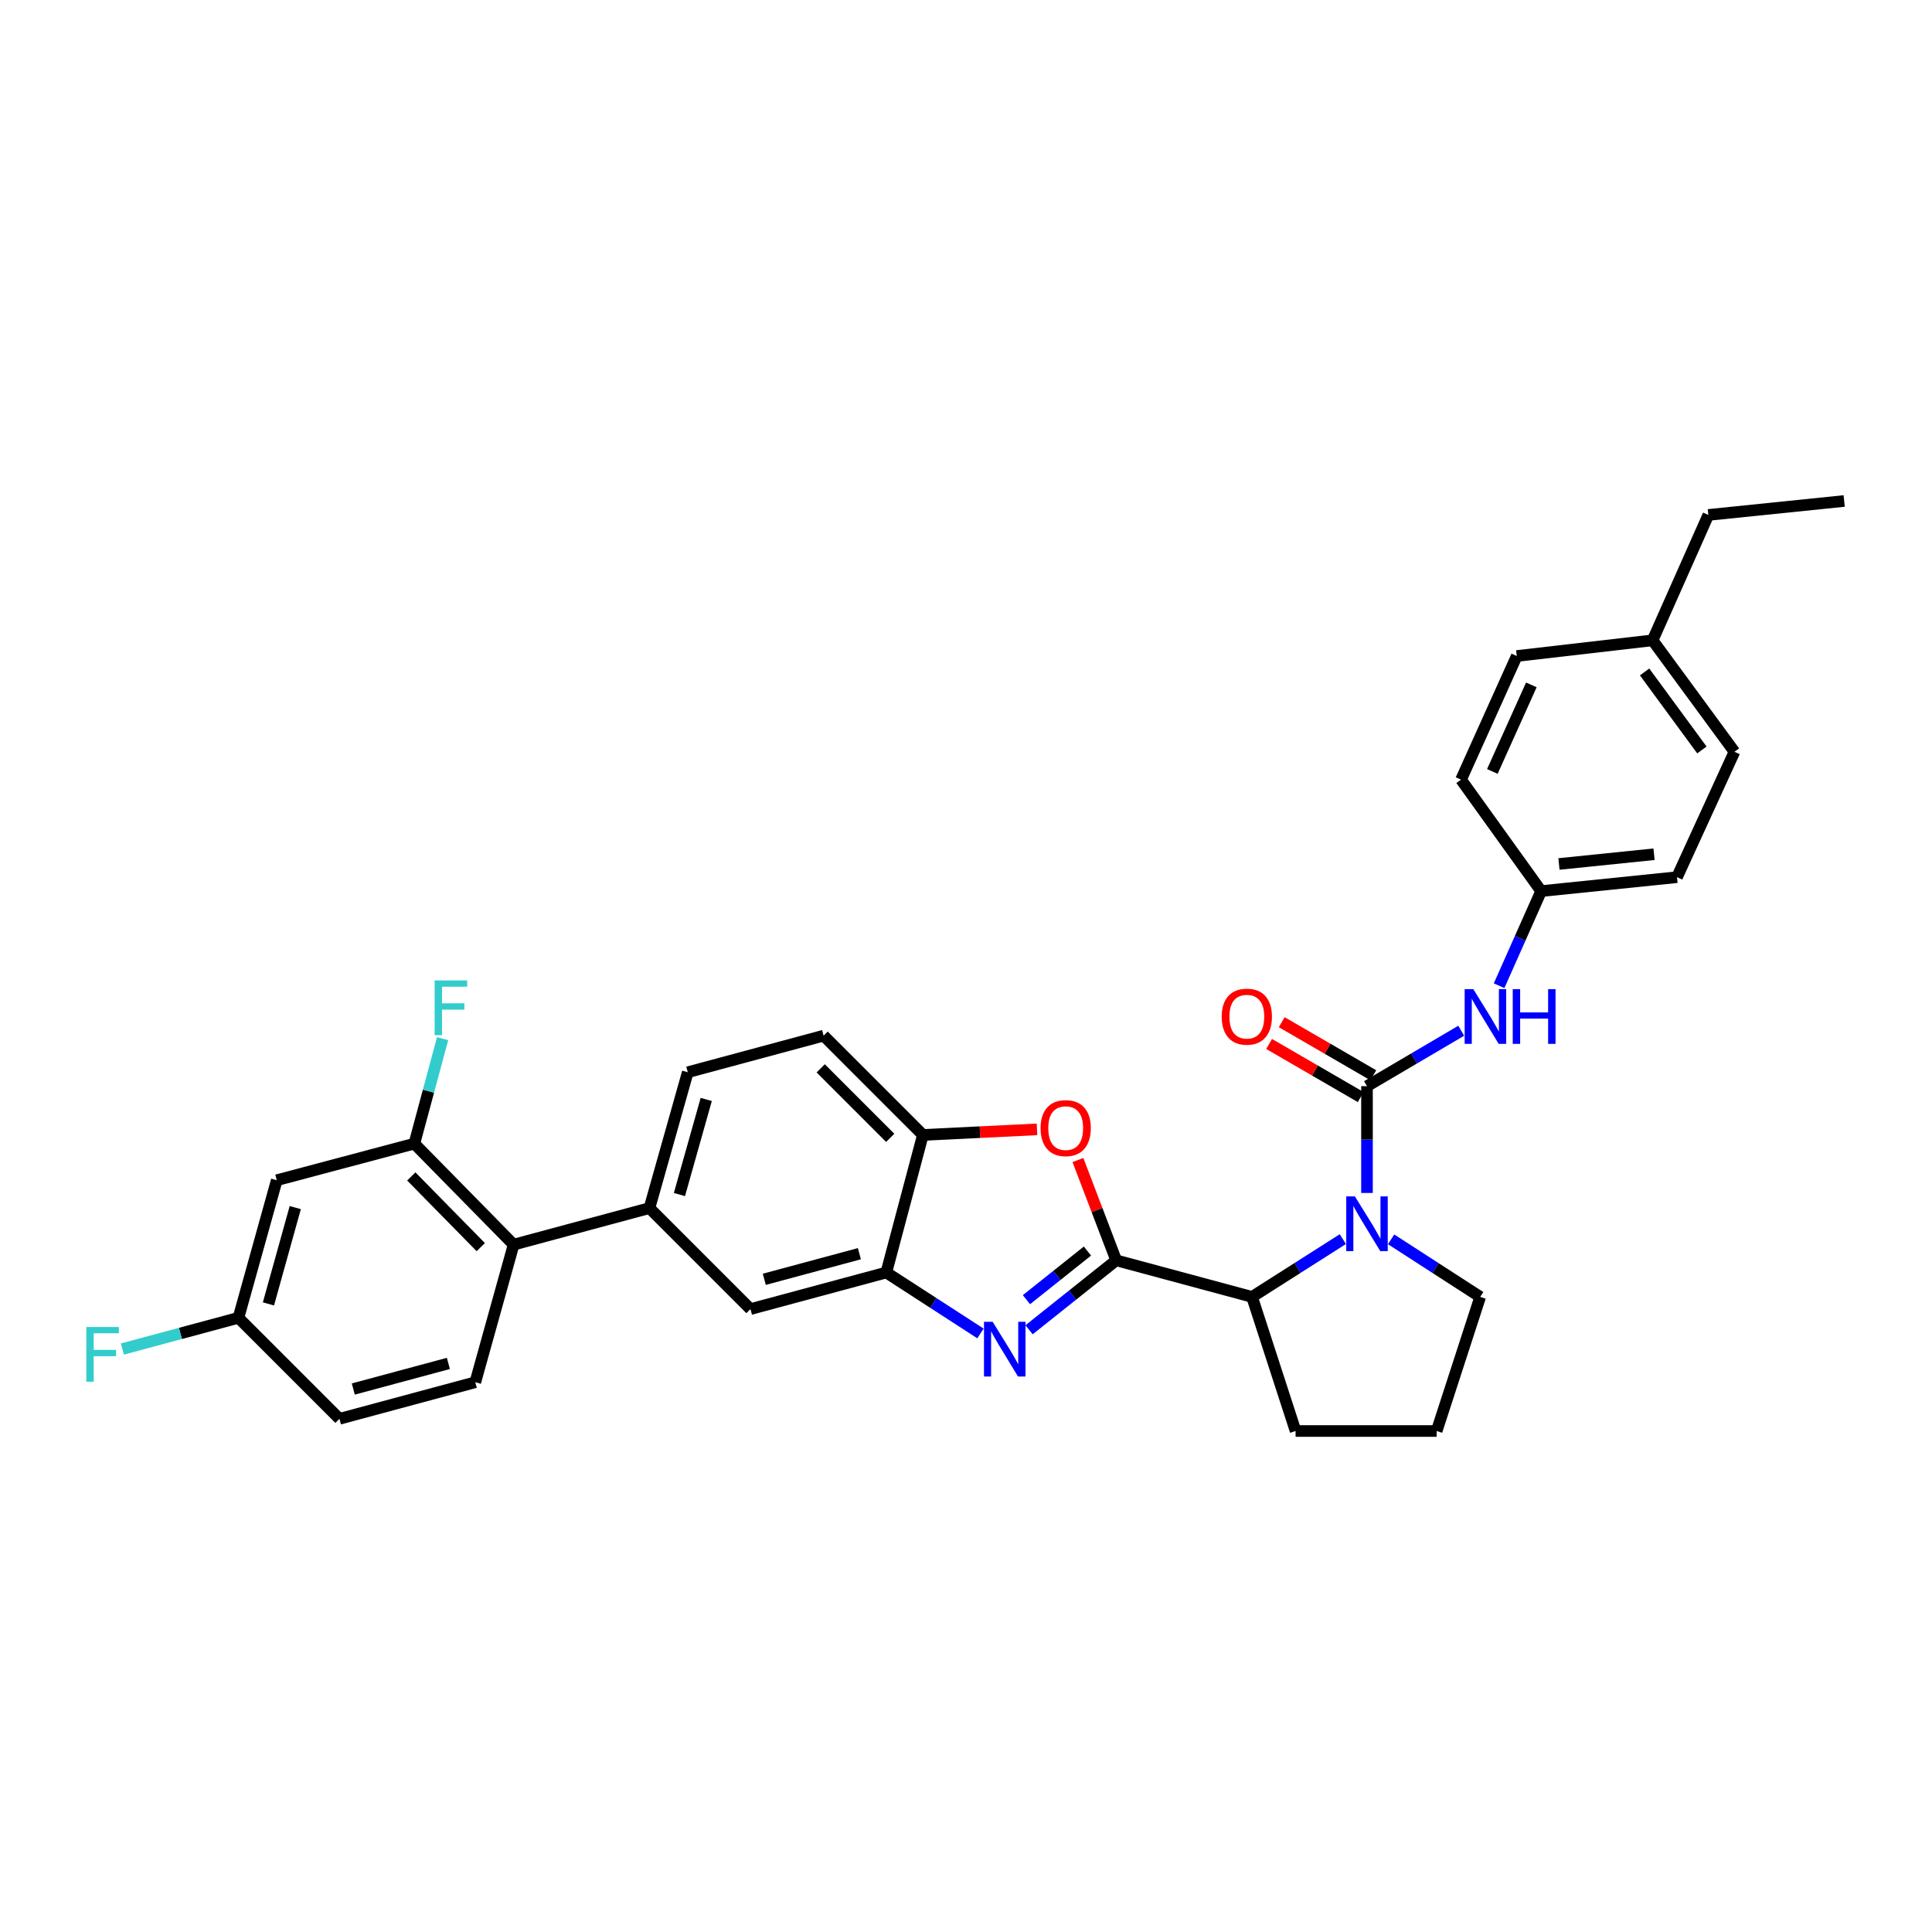 <?xml version='1.0' encoding='iso-8859-1'?>
<svg version='1.1' baseProfile='full'
              xmlns='http://www.w3.org/2000/svg'
                      xmlns:rdkit='http://www.rdkit.org/xml'
                      xmlns:xlink='http://www.w3.org/1999/xlink'
                  xml:space='preserve'
width='1000px' height='1000px' viewBox='0 0 1000 1000'>
<!-- END OF HEADER -->
<rect style='opacity:1.0;fill:#FFFFFF;stroke:none' width='1000' height='1000' x='0' y='0'> </rect>
<path class='bond-0' d='M 797.696,461.236 L 756.233,403.547' style='fill:none;fill-rule:evenodd;stroke:#000000;stroke-width:6px;stroke-linecap:butt;stroke-linejoin:miter;stroke-opacity:1' />
<path class='bond-1' d='M 797.696,461.236 L 868.007,454.028' style='fill:none;fill-rule:evenodd;stroke:#000000;stroke-width:6px;stroke-linecap:butt;stroke-linejoin:miter;stroke-opacity:1' />
<path class='bond-1' d='M 806.914,447.196 L 856.132,442.15' style='fill:none;fill-rule:evenodd;stroke:#000000;stroke-width:6px;stroke-linecap:butt;stroke-linejoin:miter;stroke-opacity:1' />
<path class='bond-2' d='M 797.696,461.236 L 786.813,485.721' style='fill:none;fill-rule:evenodd;stroke:#000000;stroke-width:6px;stroke-linecap:butt;stroke-linejoin:miter;stroke-opacity:1' />
<path class='bond-2' d='M 786.813,485.721 L 775.93,510.206' style='fill:none;fill-rule:evenodd;stroke:#0000FF;stroke-width:6px;stroke-linecap:butt;stroke-linejoin:miter;stroke-opacity:1' />
<path class='bond-3' d='M 695.05,641.371 L 671.553,656.322' style='fill:none;fill-rule:evenodd;stroke:#0000FF;stroke-width:6px;stroke-linecap:butt;stroke-linejoin:miter;stroke-opacity:1' />
<path class='bond-3' d='M 671.553,656.322 L 648.055,671.274' style='fill:none;fill-rule:evenodd;stroke:#000000;stroke-width:6px;stroke-linecap:butt;stroke-linejoin:miter;stroke-opacity:1' />
<path class='bond-4' d='M 707.554,617.474 L 707.554,589.836' style='fill:none;fill-rule:evenodd;stroke:#0000FF;stroke-width:6px;stroke-linecap:butt;stroke-linejoin:miter;stroke-opacity:1' />
<path class='bond-4' d='M 707.554,589.836 L 707.554,562.199' style='fill:none;fill-rule:evenodd;stroke:#000000;stroke-width:6px;stroke-linecap:butt;stroke-linejoin:miter;stroke-opacity:1' />
<path class='bond-5' d='M 720.038,641.481 L 743.093,656.377' style='fill:none;fill-rule:evenodd;stroke:#0000FF;stroke-width:6px;stroke-linecap:butt;stroke-linejoin:miter;stroke-opacity:1' />
<path class='bond-5' d='M 743.093,656.377 L 766.148,671.274' style='fill:none;fill-rule:evenodd;stroke:#000000;stroke-width:6px;stroke-linecap:butt;stroke-linejoin:miter;stroke-opacity:1' />
<path class='bond-6' d='M 707.554,562.199 L 731.942,547.852' style='fill:none;fill-rule:evenodd;stroke:#000000;stroke-width:6px;stroke-linecap:butt;stroke-linejoin:miter;stroke-opacity:1' />
<path class='bond-6' d='M 731.942,547.852 L 756.33,533.505' style='fill:none;fill-rule:evenodd;stroke:#0000FF;stroke-width:6px;stroke-linecap:butt;stroke-linejoin:miter;stroke-opacity:1' />
<path class='bond-7' d='M 710.82,556.563 L 687.12,542.824' style='fill:none;fill-rule:evenodd;stroke:#000000;stroke-width:6px;stroke-linecap:butt;stroke-linejoin:miter;stroke-opacity:1' />
<path class='bond-7' d='M 687.12,542.824 L 663.419,529.084' style='fill:none;fill-rule:evenodd;stroke:#FF0000;stroke-width:6px;stroke-linecap:butt;stroke-linejoin:miter;stroke-opacity:1' />
<path class='bond-7' d='M 704.287,567.834 L 680.586,554.094' style='fill:none;fill-rule:evenodd;stroke:#000000;stroke-width:6px;stroke-linecap:butt;stroke-linejoin:miter;stroke-opacity:1' />
<path class='bond-7' d='M 680.586,554.094 L 656.886,540.355' style='fill:none;fill-rule:evenodd;stroke:#FF0000;stroke-width:6px;stroke-linecap:butt;stroke-linejoin:miter;stroke-opacity:1' />
<path class='bond-8' d='M 855.385,331.433 L 897.753,389.123' style='fill:none;fill-rule:evenodd;stroke:#000000;stroke-width:6px;stroke-linecap:butt;stroke-linejoin:miter;stroke-opacity:1' />
<path class='bond-8' d='M 851.241,347.798 L 880.898,388.18' style='fill:none;fill-rule:evenodd;stroke:#000000;stroke-width:6px;stroke-linecap:butt;stroke-linejoin:miter;stroke-opacity:1' />
<path class='bond-9' d='M 855.385,331.433 L 884.234,266.528' style='fill:none;fill-rule:evenodd;stroke:#000000;stroke-width:6px;stroke-linecap:butt;stroke-linejoin:miter;stroke-opacity:1' />
<path class='bond-10' d='M 855.385,331.433 L 785.074,339.546' style='fill:none;fill-rule:evenodd;stroke:#000000;stroke-width:6px;stroke-linecap:butt;stroke-linejoin:miter;stroke-opacity:1' />
<path class='bond-11' d='M 756.233,403.547 L 785.074,339.546' style='fill:none;fill-rule:evenodd;stroke:#000000;stroke-width:6px;stroke-linecap:butt;stroke-linejoin:miter;stroke-opacity:1' />
<path class='bond-11' d='M 772.436,399.299 L 792.625,354.498' style='fill:none;fill-rule:evenodd;stroke:#000000;stroke-width:6px;stroke-linecap:butt;stroke-linejoin:miter;stroke-opacity:1' />
<path class='bond-12' d='M 355.988,554.99 L 336.157,625.302' style='fill:none;fill-rule:evenodd;stroke:#000000;stroke-width:6px;stroke-linecap:butt;stroke-linejoin:miter;stroke-opacity:1' />
<path class='bond-12' d='M 365.552,569.073 L 351.67,618.291' style='fill:none;fill-rule:evenodd;stroke:#000000;stroke-width:6px;stroke-linecap:butt;stroke-linejoin:miter;stroke-opacity:1' />
<path class='bond-13' d='M 355.988,554.99 L 426.3,536.057' style='fill:none;fill-rule:evenodd;stroke:#000000;stroke-width:6px;stroke-linecap:butt;stroke-linejoin:miter;stroke-opacity:1' />
<path class='bond-14' d='M 336.157,625.302 L 388.441,677.585' style='fill:none;fill-rule:evenodd;stroke:#000000;stroke-width:6px;stroke-linecap:butt;stroke-linejoin:miter;stroke-opacity:1' />
<path class='bond-15' d='M 336.157,625.302 L 265.846,644.228' style='fill:none;fill-rule:evenodd;stroke:#000000;stroke-width:6px;stroke-linecap:butt;stroke-linejoin:miter;stroke-opacity:1' />
<path class='bond-16' d='M 388.441,677.585 L 458.752,658.652' style='fill:none;fill-rule:evenodd;stroke:#000000;stroke-width:6px;stroke-linecap:butt;stroke-linejoin:miter;stroke-opacity:1' />
<path class='bond-16' d='M 395.6,662.166 L 444.818,648.912' style='fill:none;fill-rule:evenodd;stroke:#000000;stroke-width:6px;stroke-linecap:butt;stroke-linejoin:miter;stroke-opacity:1' />
<path class='bond-17' d='M 426.3,536.057 L 477.685,587.443' style='fill:none;fill-rule:evenodd;stroke:#000000;stroke-width:6px;stroke-linecap:butt;stroke-linejoin:miter;stroke-opacity:1' />
<path class='bond-17' d='M 424.796,552.977 L 460.766,588.947' style='fill:none;fill-rule:evenodd;stroke:#000000;stroke-width:6px;stroke-linecap:butt;stroke-linejoin:miter;stroke-opacity:1' />
<path class='bond-18' d='M 536.751,584.557 L 507.218,586' style='fill:none;fill-rule:evenodd;stroke:#FF0000;stroke-width:6px;stroke-linecap:butt;stroke-linejoin:miter;stroke-opacity:1' />
<path class='bond-18' d='M 507.218,586 L 477.685,587.443' style='fill:none;fill-rule:evenodd;stroke:#000000;stroke-width:6px;stroke-linecap:butt;stroke-linejoin:miter;stroke-opacity:1' />
<path class='bond-19' d='M 557.933,600.424 L 567.838,626.383' style='fill:none;fill-rule:evenodd;stroke:#FF0000;stroke-width:6px;stroke-linecap:butt;stroke-linejoin:miter;stroke-opacity:1' />
<path class='bond-19' d='M 567.838,626.383 L 577.743,652.341' style='fill:none;fill-rule:evenodd;stroke:#000000;stroke-width:6px;stroke-linecap:butt;stroke-linejoin:miter;stroke-opacity:1' />
<path class='bond-20' d='M 477.685,587.443 L 458.752,658.652' style='fill:none;fill-rule:evenodd;stroke:#000000;stroke-width:6px;stroke-linecap:butt;stroke-linejoin:miter;stroke-opacity:1' />
<path class='bond-21' d='M 458.752,658.652 L 483.12,674.42' style='fill:none;fill-rule:evenodd;stroke:#000000;stroke-width:6px;stroke-linecap:butt;stroke-linejoin:miter;stroke-opacity:1' />
<path class='bond-21' d='M 483.12,674.42 L 507.488,690.189' style='fill:none;fill-rule:evenodd;stroke:#0000FF;stroke-width:6px;stroke-linecap:butt;stroke-linejoin:miter;stroke-opacity:1' />
<path class='bond-22' d='M 532.638,688.29 L 555.19,670.316' style='fill:none;fill-rule:evenodd;stroke:#0000FF;stroke-width:6px;stroke-linecap:butt;stroke-linejoin:miter;stroke-opacity:1' />
<path class='bond-22' d='M 555.19,670.316 L 577.743,652.341' style='fill:none;fill-rule:evenodd;stroke:#000000;stroke-width:6px;stroke-linecap:butt;stroke-linejoin:miter;stroke-opacity:1' />
<path class='bond-22' d='M 531.284,672.71 L 547.071,660.128' style='fill:none;fill-rule:evenodd;stroke:#0000FF;stroke-width:6px;stroke-linecap:butt;stroke-linejoin:miter;stroke-opacity:1' />
<path class='bond-22' d='M 547.071,660.128 L 562.858,647.546' style='fill:none;fill-rule:evenodd;stroke:#000000;stroke-width:6px;stroke-linecap:butt;stroke-linejoin:miter;stroke-opacity:1' />
<path class='bond-23' d='M 577.743,652.341 L 648.055,671.274' style='fill:none;fill-rule:evenodd;stroke:#000000;stroke-width:6px;stroke-linecap:butt;stroke-linejoin:miter;stroke-opacity:1' />
<path class='bond-24' d='M 143.251,610.877 L 123.42,682.094' style='fill:none;fill-rule:evenodd;stroke:#000000;stroke-width:6px;stroke-linecap:butt;stroke-linejoin:miter;stroke-opacity:1' />
<path class='bond-24' d='M 152.826,625.055 L 138.945,674.906' style='fill:none;fill-rule:evenodd;stroke:#000000;stroke-width:6px;stroke-linecap:butt;stroke-linejoin:miter;stroke-opacity:1' />
<path class='bond-25' d='M 143.251,610.877 L 214.467,591.944' style='fill:none;fill-rule:evenodd;stroke:#000000;stroke-width:6px;stroke-linecap:butt;stroke-linejoin:miter;stroke-opacity:1' />
<path class='bond-26' d='M 123.42,682.094 L 175.703,734.377' style='fill:none;fill-rule:evenodd;stroke:#000000;stroke-width:6px;stroke-linecap:butt;stroke-linejoin:miter;stroke-opacity:1' />
<path class='bond-27' d='M 123.42,682.094 L 93.385,690.179' style='fill:none;fill-rule:evenodd;stroke:#000000;stroke-width:6px;stroke-linecap:butt;stroke-linejoin:miter;stroke-opacity:1' />
<path class='bond-27' d='M 93.385,690.179 L 63.349,698.263' style='fill:none;fill-rule:evenodd;stroke:#33CCCC;stroke-width:6px;stroke-linecap:butt;stroke-linejoin:miter;stroke-opacity:1' />
<path class='bond-28' d='M 670.592,740.688 L 648.055,671.274' style='fill:none;fill-rule:evenodd;stroke:#000000;stroke-width:6px;stroke-linecap:butt;stroke-linejoin:miter;stroke-opacity:1' />
<path class='bond-29' d='M 670.592,740.688 L 743.61,740.688' style='fill:none;fill-rule:evenodd;stroke:#000000;stroke-width:6px;stroke-linecap:butt;stroke-linejoin:miter;stroke-opacity:1' />
<path class='bond-30' d='M 743.61,740.688 L 766.148,671.274' style='fill:none;fill-rule:evenodd;stroke:#000000;stroke-width:6px;stroke-linecap:butt;stroke-linejoin:miter;stroke-opacity:1' />
<path class='bond-31' d='M 175.703,734.377 L 246.015,715.444' style='fill:none;fill-rule:evenodd;stroke:#000000;stroke-width:6px;stroke-linecap:butt;stroke-linejoin:miter;stroke-opacity:1' />
<path class='bond-31' d='M 182.863,718.958 L 232.081,705.705' style='fill:none;fill-rule:evenodd;stroke:#000000;stroke-width:6px;stroke-linecap:butt;stroke-linejoin:miter;stroke-opacity:1' />
<path class='bond-32' d='M 246.015,715.444 L 265.846,644.228' style='fill:none;fill-rule:evenodd;stroke:#000000;stroke-width:6px;stroke-linecap:butt;stroke-linejoin:miter;stroke-opacity:1' />
<path class='bond-33' d='M 265.846,644.228 L 214.467,591.944' style='fill:none;fill-rule:evenodd;stroke:#000000;stroke-width:6px;stroke-linecap:butt;stroke-linejoin:miter;stroke-opacity:1' />
<path class='bond-33' d='M 248.847,645.516 L 212.882,608.918' style='fill:none;fill-rule:evenodd;stroke:#000000;stroke-width:6px;stroke-linecap:butt;stroke-linejoin:miter;stroke-opacity:1' />
<path class='bond-34' d='M 214.467,591.944 L 221.779,564.779' style='fill:none;fill-rule:evenodd;stroke:#000000;stroke-width:6px;stroke-linecap:butt;stroke-linejoin:miter;stroke-opacity:1' />
<path class='bond-34' d='M 221.779,564.779 L 229.092,537.613' style='fill:none;fill-rule:evenodd;stroke:#33CCCC;stroke-width:6px;stroke-linecap:butt;stroke-linejoin:miter;stroke-opacity:1' />
<path class='bond-35' d='M 868.007,454.028 L 897.753,389.123' style='fill:none;fill-rule:evenodd;stroke:#000000;stroke-width:6px;stroke-linecap:butt;stroke-linejoin:miter;stroke-opacity:1' />
<path class='bond-36' d='M 884.234,266.528 L 954.545,259.312' style='fill:none;fill-rule:evenodd;stroke:#000000;stroke-width:6px;stroke-linecap:butt;stroke-linejoin:miter;stroke-opacity:1' />
<path  class='atom-1' d='M 701.294 619.255
L 710.574 634.255
Q 711.494 635.735, 712.974 638.415
Q 714.454 641.095, 714.534 641.255
L 714.534 619.255
L 718.294 619.255
L 718.294 647.575
L 714.414 647.575
L 704.454 631.175
Q 703.294 629.255, 702.054 627.055
Q 700.854 624.855, 700.494 624.175
L 700.494 647.575
L 696.814 647.575
L 696.814 619.255
L 701.294 619.255
' fill='#0000FF'/>
<path  class='atom-3' d='M 762.587 511.982
L 771.867 526.982
Q 772.787 528.462, 774.267 531.142
Q 775.747 533.822, 775.827 533.982
L 775.827 511.982
L 779.587 511.982
L 779.587 540.302
L 775.707 540.302
L 765.747 523.902
Q 764.587 521.982, 763.347 519.782
Q 762.147 517.582, 761.787 516.902
L 761.787 540.302
L 758.107 540.302
L 758.107 511.982
L 762.587 511.982
' fill='#0000FF'/>
<path  class='atom-3' d='M 782.987 511.982
L 786.827 511.982
L 786.827 524.022
L 801.307 524.022
L 801.307 511.982
L 805.147 511.982
L 805.147 540.302
L 801.307 540.302
L 801.307 527.222
L 786.827 527.222
L 786.827 540.302
L 782.987 540.302
L 782.987 511.982
' fill='#0000FF'/>
<path  class='atom-4' d='M 632.355 526.222
Q 632.355 519.422, 635.715 515.622
Q 639.075 511.822, 645.355 511.822
Q 651.635 511.822, 654.995 515.622
Q 658.355 519.422, 658.355 526.222
Q 658.355 533.102, 654.955 537.022
Q 651.555 540.902, 645.355 540.902
Q 639.115 540.902, 635.715 537.022
Q 632.355 533.142, 632.355 526.222
M 645.355 537.702
Q 649.675 537.702, 651.995 534.822
Q 654.355 531.902, 654.355 526.222
Q 654.355 520.662, 651.995 517.862
Q 649.675 515.022, 645.355 515.022
Q 641.035 515.022, 638.675 517.822
Q 636.355 520.622, 636.355 526.222
Q 636.355 531.942, 638.675 534.822
Q 641.035 537.702, 645.355 537.702
' fill='#FF0000'/>
<path  class='atom-11' d='M 538.601 583.911
Q 538.601 577.111, 541.961 573.311
Q 545.321 569.511, 551.601 569.511
Q 557.881 569.511, 561.241 573.311
Q 564.601 577.111, 564.601 583.911
Q 564.601 590.791, 561.201 594.711
Q 557.801 598.591, 551.601 598.591
Q 545.361 598.591, 541.961 594.711
Q 538.601 590.831, 538.601 583.911
M 551.601 595.391
Q 555.921 595.391, 558.241 592.511
Q 560.601 589.591, 560.601 583.911
Q 560.601 578.351, 558.241 575.551
Q 555.921 572.711, 551.601 572.711
Q 547.281 572.711, 544.921 575.511
Q 542.601 578.311, 542.601 583.911
Q 542.601 589.631, 544.921 592.511
Q 547.281 595.391, 551.601 595.391
' fill='#FF0000'/>
<path  class='atom-14' d='M 513.793 684.16
L 523.073 699.16
Q 523.993 700.64, 525.473 703.32
Q 526.953 706, 527.033 706.16
L 527.033 684.16
L 530.793 684.16
L 530.793 712.48
L 526.913 712.48
L 516.953 696.08
Q 515.793 694.16, 514.553 691.96
Q 513.353 689.76, 512.993 689.08
L 512.993 712.48
L 509.313 712.48
L 509.313 684.16
L 513.793 684.16
' fill='#0000FF'/>
<path  class='atom-26' d='M 224.973 507.473
L 241.813 507.473
L 241.813 510.713
L 228.773 510.713
L 228.773 519.313
L 240.373 519.313
L 240.373 522.593
L 228.773 522.593
L 228.773 535.793
L 224.973 535.793
L 224.973 507.473
' fill='#33CCCC'/>
<path  class='atom-27' d='M 44.689 686.86
L 61.529 686.86
L 61.529 690.1
L 48.489 690.1
L 48.489 698.7
L 60.089 698.7
L 60.089 701.98
L 48.489 701.98
L 48.489 715.18
L 44.689 715.18
L 44.689 686.86
' fill='#33CCCC'/>
</svg>
